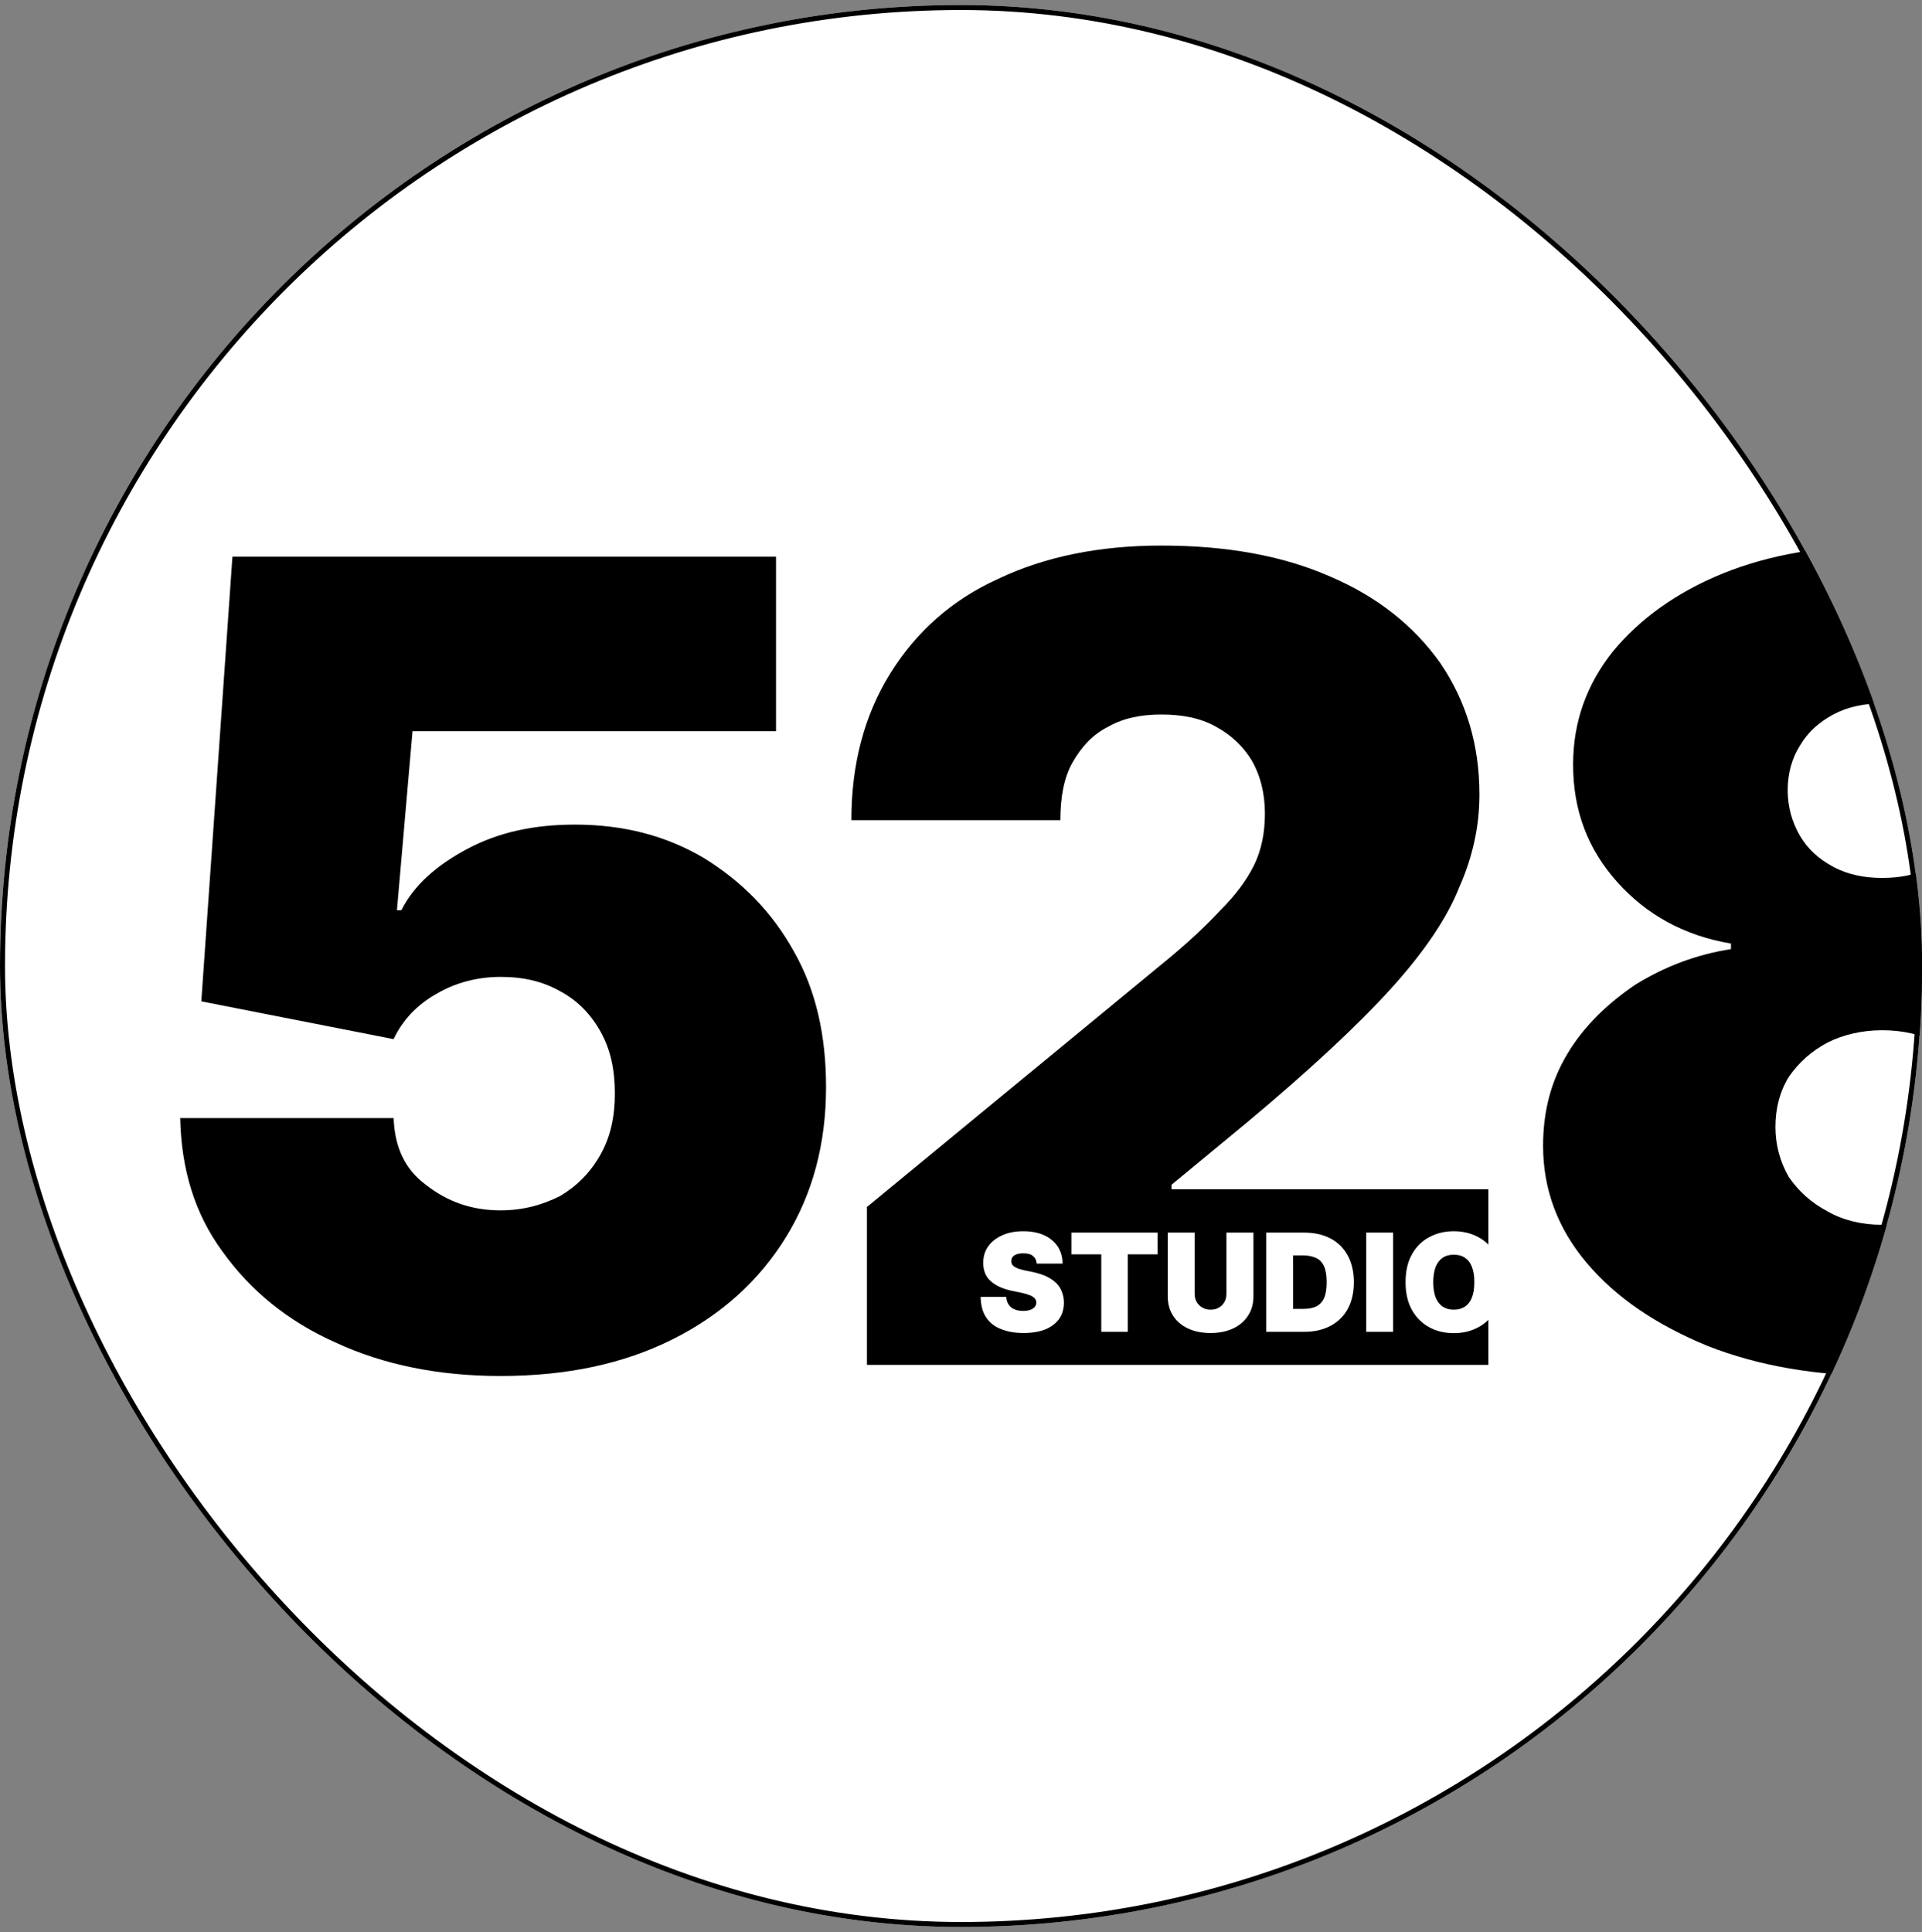 <?xml version="1.0" encoding="UTF-8"?> <svg xmlns="http://www.w3.org/2000/svg" width="192" height="193" viewBox="0 0 192 193" fill="none"><rect x="0" y="0" width="192" height="193" fill="#808080" stroke="none"/><g clip-path="url(#clip0_320_447)"><rect y="0.5" width="192" height="192" rx="96" fill="white"></rect><path d="M86.603 136.343V120.574L116.809 95.699C118.808 94.033 120.473 92.479 121.917 90.924C123.36 89.48 124.471 88.037 125.248 86.482C126.026 84.927 126.359 83.15 126.359 81.263C126.359 79.264 125.915 77.487 125.026 75.932C124.138 74.489 122.916 73.378 121.473 72.601C119.918 71.713 118.03 71.379 116.031 71.379C114.032 71.379 112.256 71.713 110.701 72.601C109.146 73.378 108.036 74.6 107.147 76.154C106.259 77.709 105.926 79.708 105.926 81.929H85.049C85.049 76.265 86.381 71.379 88.936 67.271C91.49 63.162 95.043 59.941 99.707 57.832C104.371 55.61 109.812 54.5 116.031 54.5C122.472 54.5 128.136 55.499 132.911 57.609C137.575 59.608 141.239 62.495 143.905 66.271C146.459 70.047 147.791 74.378 147.791 79.375C147.791 82.484 147.125 85.594 145.792 88.592C144.571 91.701 142.239 95.144 138.907 98.808C135.576 102.473 130.801 106.915 124.693 112.023L117.031 118.353V118.797H148.68V136.343H86.603Z" fill="black"></path><path d="M49.982 137.455C43.874 137.455 38.322 136.344 33.547 134.123C28.772 132.013 24.996 128.904 22.22 125.017C19.444 121.242 18.111 116.8 18 111.692H39.321C39.432 114.579 40.432 116.8 42.542 118.354C44.651 120.02 47.095 120.908 49.982 120.908C52.314 120.908 54.202 120.353 55.978 119.465C57.644 118.465 58.977 117.133 59.976 115.356C60.976 113.579 61.42 111.58 61.42 109.249C61.42 106.805 60.976 104.807 59.976 103.03C58.977 101.253 57.644 99.921 55.978 99.032C54.202 98.032 52.314 97.588 49.982 97.588C47.761 97.588 45.54 98.144 43.652 99.254C41.653 100.364 40.21 101.919 39.321 103.807L20.11 100.031L23.219 55.612H77.522V73.047H41.209L39.654 90.925H40.099C41.32 88.482 43.541 86.483 46.65 84.818C49.76 83.152 53.313 82.375 57.422 82.375C62.308 82.375 66.528 83.485 70.304 85.706C74.079 88.038 77.078 91.036 79.299 95.034C81.52 98.921 82.519 103.474 82.519 108.582C82.519 114.246 81.187 119.243 78.521 123.574C75.856 127.905 72.081 131.347 67.195 133.79C62.308 136.233 56.645 137.455 49.982 137.455Z" fill="black"></path><path d="M188.018 137.453C181.466 137.453 175.692 136.454 170.584 134.455C165.475 132.345 161.478 129.68 158.479 126.126C155.592 122.684 154.148 118.797 154.148 114.466C154.148 111.024 154.926 108.025 156.591 105.249C158.257 102.473 160.589 100.252 163.365 98.364C166.253 96.587 169.362 95.366 172.916 94.811V94.255C168.252 93.478 164.476 91.368 161.589 88.148C158.59 84.816 157.147 80.93 157.147 76.376C157.147 72.157 158.479 68.381 161.144 65.05C163.81 61.829 167.474 59.164 172.138 57.276C176.802 55.389 182.133 54.5 188.018 54.5C194.015 54.5 199.234 55.389 203.898 57.387C208.562 59.275 212.227 61.829 214.892 65.16C217.668 68.492 219.001 72.157 219.001 76.376C219.001 80.93 217.446 84.816 214.448 88.148C211.449 91.368 207.674 93.478 203.232 94.255V94.811C206.674 95.366 209.784 96.587 212.671 98.364C215.447 100.252 217.779 102.473 219.445 105.249C221.111 108.025 221.999 111.024 221.999 114.466C221.999 118.797 220.445 122.684 217.557 126.126C214.67 129.68 210.561 132.345 205.453 134.455C200.345 136.454 194.57 137.453 188.018 137.453ZM188.018 122.351C190.128 122.351 191.905 121.906 193.571 121.018C195.125 120.241 196.458 119.019 197.346 117.576C198.346 116.021 198.79 114.355 198.79 112.578C198.79 110.691 198.346 109.025 197.346 107.581C196.458 106.138 195.125 105.027 193.571 104.139C191.905 103.361 190.128 102.917 188.018 102.917C186.019 102.917 184.132 103.361 182.577 104.139C180.911 105.027 179.69 106.138 178.69 107.581C177.802 109.025 177.358 110.691 177.358 112.578C177.358 114.355 177.802 116.021 178.69 117.576C179.69 119.019 180.911 120.13 182.577 121.018C184.132 121.906 186.019 122.351 188.018 122.351ZM188.018 87.704C189.906 87.704 191.461 87.371 192.904 86.593C194.348 85.816 195.459 84.816 196.236 83.484C197.124 82.151 197.458 80.597 197.458 78.931C197.458 77.265 197.124 75.71 196.236 74.489C195.459 73.156 194.348 72.157 192.904 71.379C191.461 70.602 189.906 70.269 188.018 70.269C186.242 70.269 184.576 70.602 183.132 71.379C181.688 72.157 180.578 73.156 179.801 74.489C179.023 75.71 178.579 77.265 178.579 78.931C178.579 80.597 179.023 82.151 179.801 83.484C180.578 84.816 181.688 85.816 183.132 86.593C184.576 87.371 186.242 87.704 188.018 87.704Z" fill="black"></path><path d="M103.565 126.227C103.538 125.899 103.415 125.654 103.197 125.477C102.993 125.286 102.665 125.204 102.229 125.204C101.957 125.204 101.725 125.231 101.548 125.3C101.371 125.368 101.248 125.45 101.152 125.572C101.071 125.681 101.03 125.804 101.03 125.954C101.016 126.077 101.043 126.186 101.098 126.281C101.139 126.376 101.221 126.458 101.33 126.54C101.439 126.608 101.589 126.676 101.752 126.744C101.929 126.799 102.134 126.854 102.366 126.908L103.183 127.072C103.729 127.194 104.192 127.344 104.587 127.535C104.969 127.726 105.296 127.958 105.542 128.203C105.787 128.462 105.978 128.748 106.087 129.075C106.209 129.389 106.278 129.743 106.278 130.125C106.278 130.766 106.114 131.324 105.787 131.774C105.46 132.224 104.996 132.565 104.41 132.81C103.81 133.042 103.088 133.164 102.243 133.164C101.384 133.164 100.635 133.028 99.994 132.769C99.353 132.524 98.862 132.129 98.508 131.597C98.154 131.065 97.977 130.384 97.963 129.552H100.525C100.539 129.866 100.621 130.111 100.757 130.316C100.893 130.534 101.084 130.684 101.33 130.793C101.575 130.902 101.861 130.956 102.202 130.956C102.502 130.956 102.734 130.915 102.924 130.847C103.129 130.779 103.265 130.67 103.374 130.547C103.47 130.425 103.524 130.275 103.524 130.125C103.524 129.961 103.47 129.839 103.374 129.716C103.279 129.607 103.129 129.498 102.911 129.402C102.693 129.321 102.406 129.225 102.038 129.143L101.043 128.939C100.171 128.748 99.476 128.435 98.972 127.985C98.467 127.535 98.222 126.922 98.222 126.145C98.222 125.518 98.385 124.973 98.726 124.495C99.067 124.018 99.544 123.65 100.144 123.391C100.743 123.119 101.439 122.996 102.229 122.996C103.033 122.996 103.715 123.132 104.301 123.391C104.887 123.664 105.337 124.046 105.664 124.523C105.978 125.013 106.141 125.572 106.141 126.227H103.565Z" fill="white"></path><path d="M107.027 125.3V123.132H115.642V125.3H112.657V133.042H110.012V125.3H107.027Z" fill="white"></path><path d="M122.515 123.132H125.214V129.484C125.214 130.234 125.037 130.888 124.669 131.433C124.315 131.992 123.81 132.415 123.17 132.715C122.529 133.014 121.779 133.164 120.934 133.164C120.075 133.164 119.326 133.014 118.685 132.715C118.045 132.415 117.54 131.992 117.186 131.433C116.831 130.888 116.654 130.234 116.654 129.484V123.132H119.339V129.252C119.339 129.552 119.408 129.825 119.544 130.07C119.68 130.302 119.871 130.493 120.116 130.629C120.348 130.765 120.621 130.834 120.934 130.834C121.248 130.834 121.52 130.765 121.752 130.629C121.997 130.493 122.175 130.302 122.311 130.07C122.447 129.825 122.515 129.552 122.515 129.252V123.132Z" fill="white"></path><path d="M130.309 133.042H126.492V123.132H130.268C131.29 123.132 132.162 123.323 132.912 123.718C133.662 124.114 134.234 124.686 134.63 125.422C135.039 126.172 135.243 127.058 135.243 128.08C135.243 129.116 135.039 130.002 134.643 130.738C134.234 131.488 133.662 132.047 132.926 132.442C132.19 132.837 131.317 133.042 130.309 133.042ZM129.177 130.752H130.213C130.704 130.752 131.113 130.684 131.467 130.52C131.808 130.356 132.081 130.084 132.258 129.702C132.435 129.321 132.531 128.775 132.531 128.08C132.531 127.399 132.435 126.853 132.258 126.472C132.067 126.077 131.794 125.804 131.44 125.654C131.086 125.49 130.65 125.409 130.131 125.409H129.177V130.752Z" fill="white"></path><path d="M139.167 123.132V133.042H136.481V123.132H139.167Z" fill="white"></path><path d="M150.046 128.08C150.046 129.184 149.842 130.125 149.405 130.875C148.983 131.638 148.397 132.21 147.674 132.592C146.938 132.987 146.134 133.178 145.234 133.178C144.321 133.178 143.517 132.987 142.781 132.592C142.058 132.197 141.472 131.624 141.05 130.861C140.627 130.111 140.409 129.184 140.409 128.08C140.409 126.976 140.627 126.049 141.05 125.3C141.472 124.536 142.058 123.964 142.781 123.582C143.517 123.187 144.321 122.996 145.234 122.996C146.134 122.996 146.938 123.187 147.674 123.582C148.397 123.964 148.983 124.536 149.405 125.3C149.842 126.049 150.046 126.976 150.046 128.08ZM147.279 128.08C147.279 127.494 147.211 126.99 147.047 126.581C146.897 126.172 146.666 125.859 146.352 125.654C146.052 125.436 145.671 125.341 145.234 125.341C144.785 125.341 144.417 125.436 144.103 125.654C143.803 125.859 143.571 126.172 143.408 126.581C143.258 126.99 143.176 127.494 143.176 128.08C143.176 128.68 143.258 129.184 143.408 129.593C143.571 130.002 143.803 130.302 144.103 130.52C144.417 130.725 144.785 130.834 145.234 130.834C145.671 130.834 146.052 130.725 146.352 130.52C146.666 130.302 146.897 130.002 147.047 129.593C147.211 129.184 147.279 128.68 147.279 128.08Z" fill="white"></path></g><rect x="0.25" y="0.75" width="191.5" height="191.5" rx="95.75" stroke="black" stroke-width="0.5"></rect><defs><clipPath id="clip0_320_447"><rect y="0.5" width="192" height="192" rx="96" fill="white"></rect></clipPath></defs></svg> 